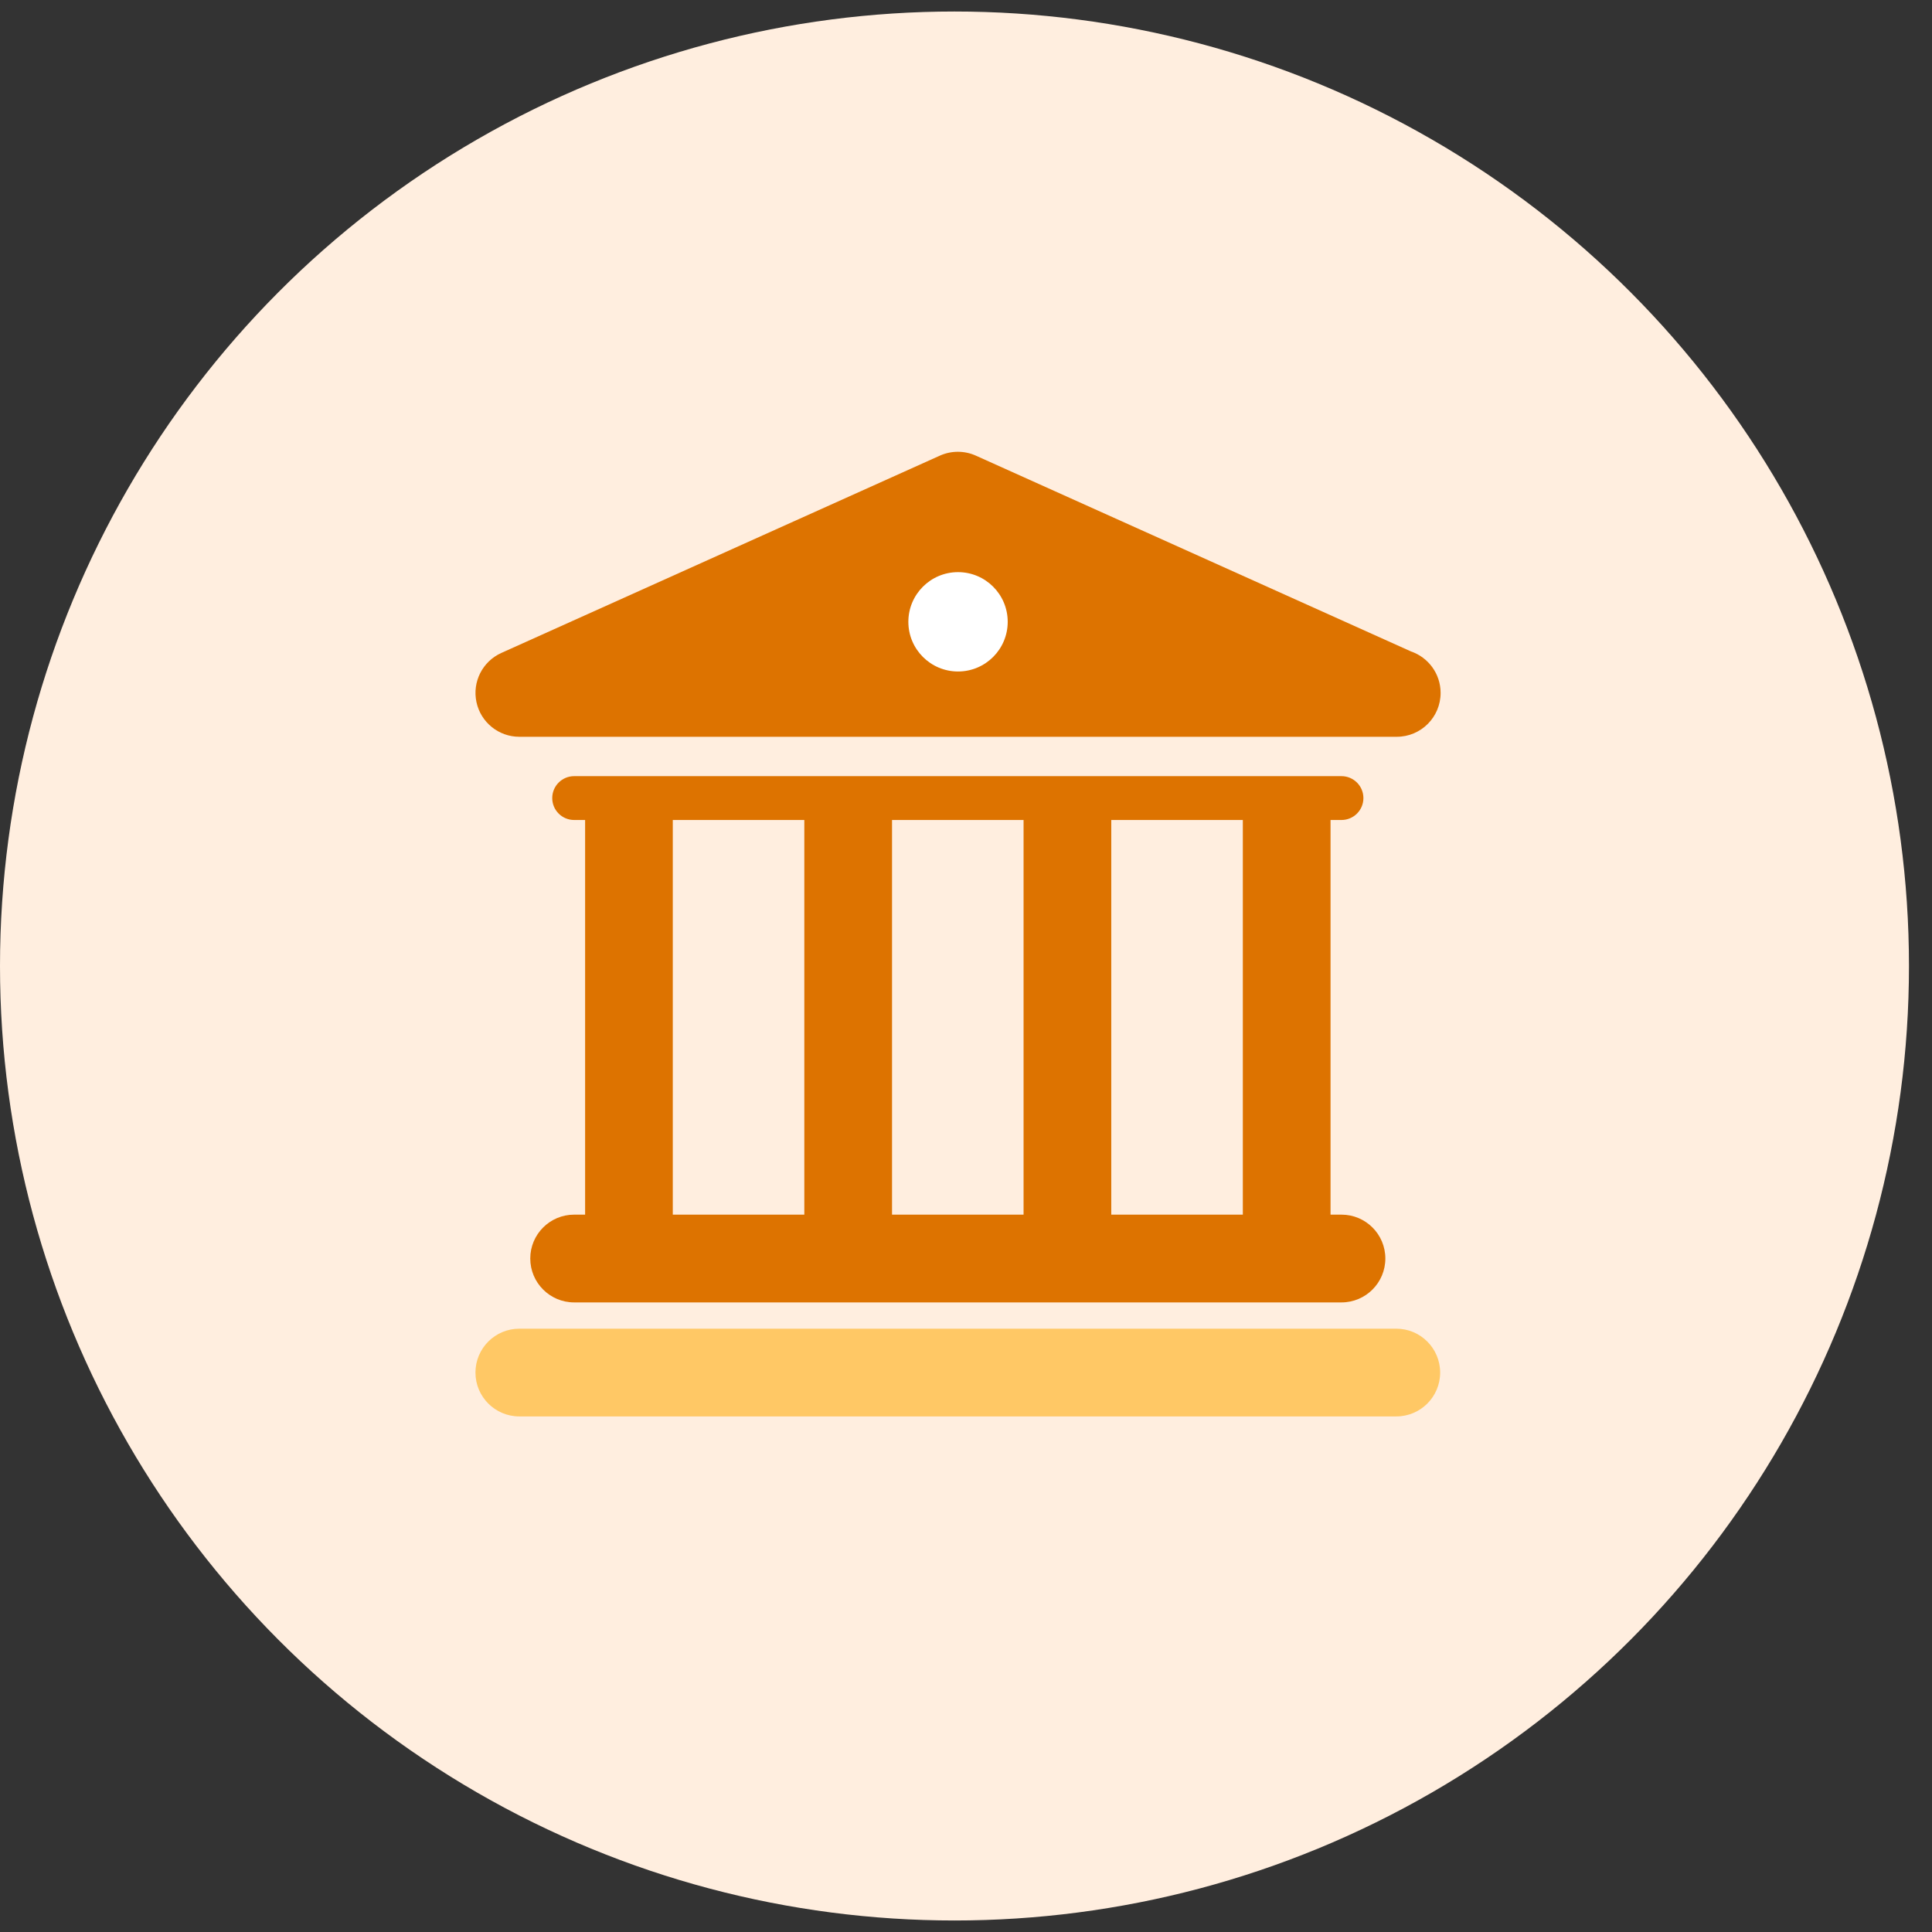 <svg width="73" height="73" viewBox="0 0 73 73" fill="none" xmlns="http://www.w3.org/2000/svg">
<rect x="0" y="0" width="73" height="73" fill="#333333" stroke="none"/>
<circle cx="36.065" cy="36.5" r="36.065" fill="#FFEEDF"/>
<g clip-path="url(#clip0)">
<path d="M52.759 50.204H19.623C18.707 50.204 17.965 50.946 17.965 51.862C17.965 52.777 18.707 53.519 19.623 53.519H52.759C53.674 53.519 54.416 52.777 54.416 51.862C54.415 50.946 53.673 50.204 52.759 50.204Z" fill="#FFC865"/>
<path d="M21.693 45.895C20.778 45.895 20.036 46.637 20.036 47.552C20.036 48.468 20.778 49.211 21.693 49.211H50.688C51.603 49.211 52.345 48.468 52.345 47.552C52.345 46.637 51.603 45.895 50.688 45.895H50.274V30.983H50.688C51.146 30.983 51.516 30.612 51.516 30.155C51.516 29.698 51.145 29.327 50.688 29.327H21.693C21.236 29.327 20.866 29.698 20.866 30.155C20.866 30.612 21.236 30.983 21.693 30.983H22.108V45.894H21.693V45.895ZM46.96 30.983V45.894H41.989V30.983H46.96ZM38.675 30.983V45.894H33.705V30.983H38.675ZM25.421 30.983H30.391V45.894H25.421V30.983Z" fill="#DD7300"/>
<path d="M19.623 27.839H52.759C52.765 27.839 52.771 27.839 52.776 27.839C53.692 27.839 54.433 27.097 54.433 26.182C54.433 25.454 53.964 24.837 53.313 24.614L36.872 17.216C36.44 17.022 35.946 17.022 35.513 17.216L18.944 24.671C18.23 24.992 17.839 25.767 18.003 26.53C18.167 27.294 18.842 27.839 19.623 27.839Z" fill="#DD7300"/>
<circle cx="36.199" cy="23.495" r="1.877" fill="white"/>
</g>
<defs>
<clipPath id="clip0">
<rect width="36.467" height="36.467" fill="white" transform="translate(17.965 17.06)"/>
</clipPath>
</defs>
</svg>

